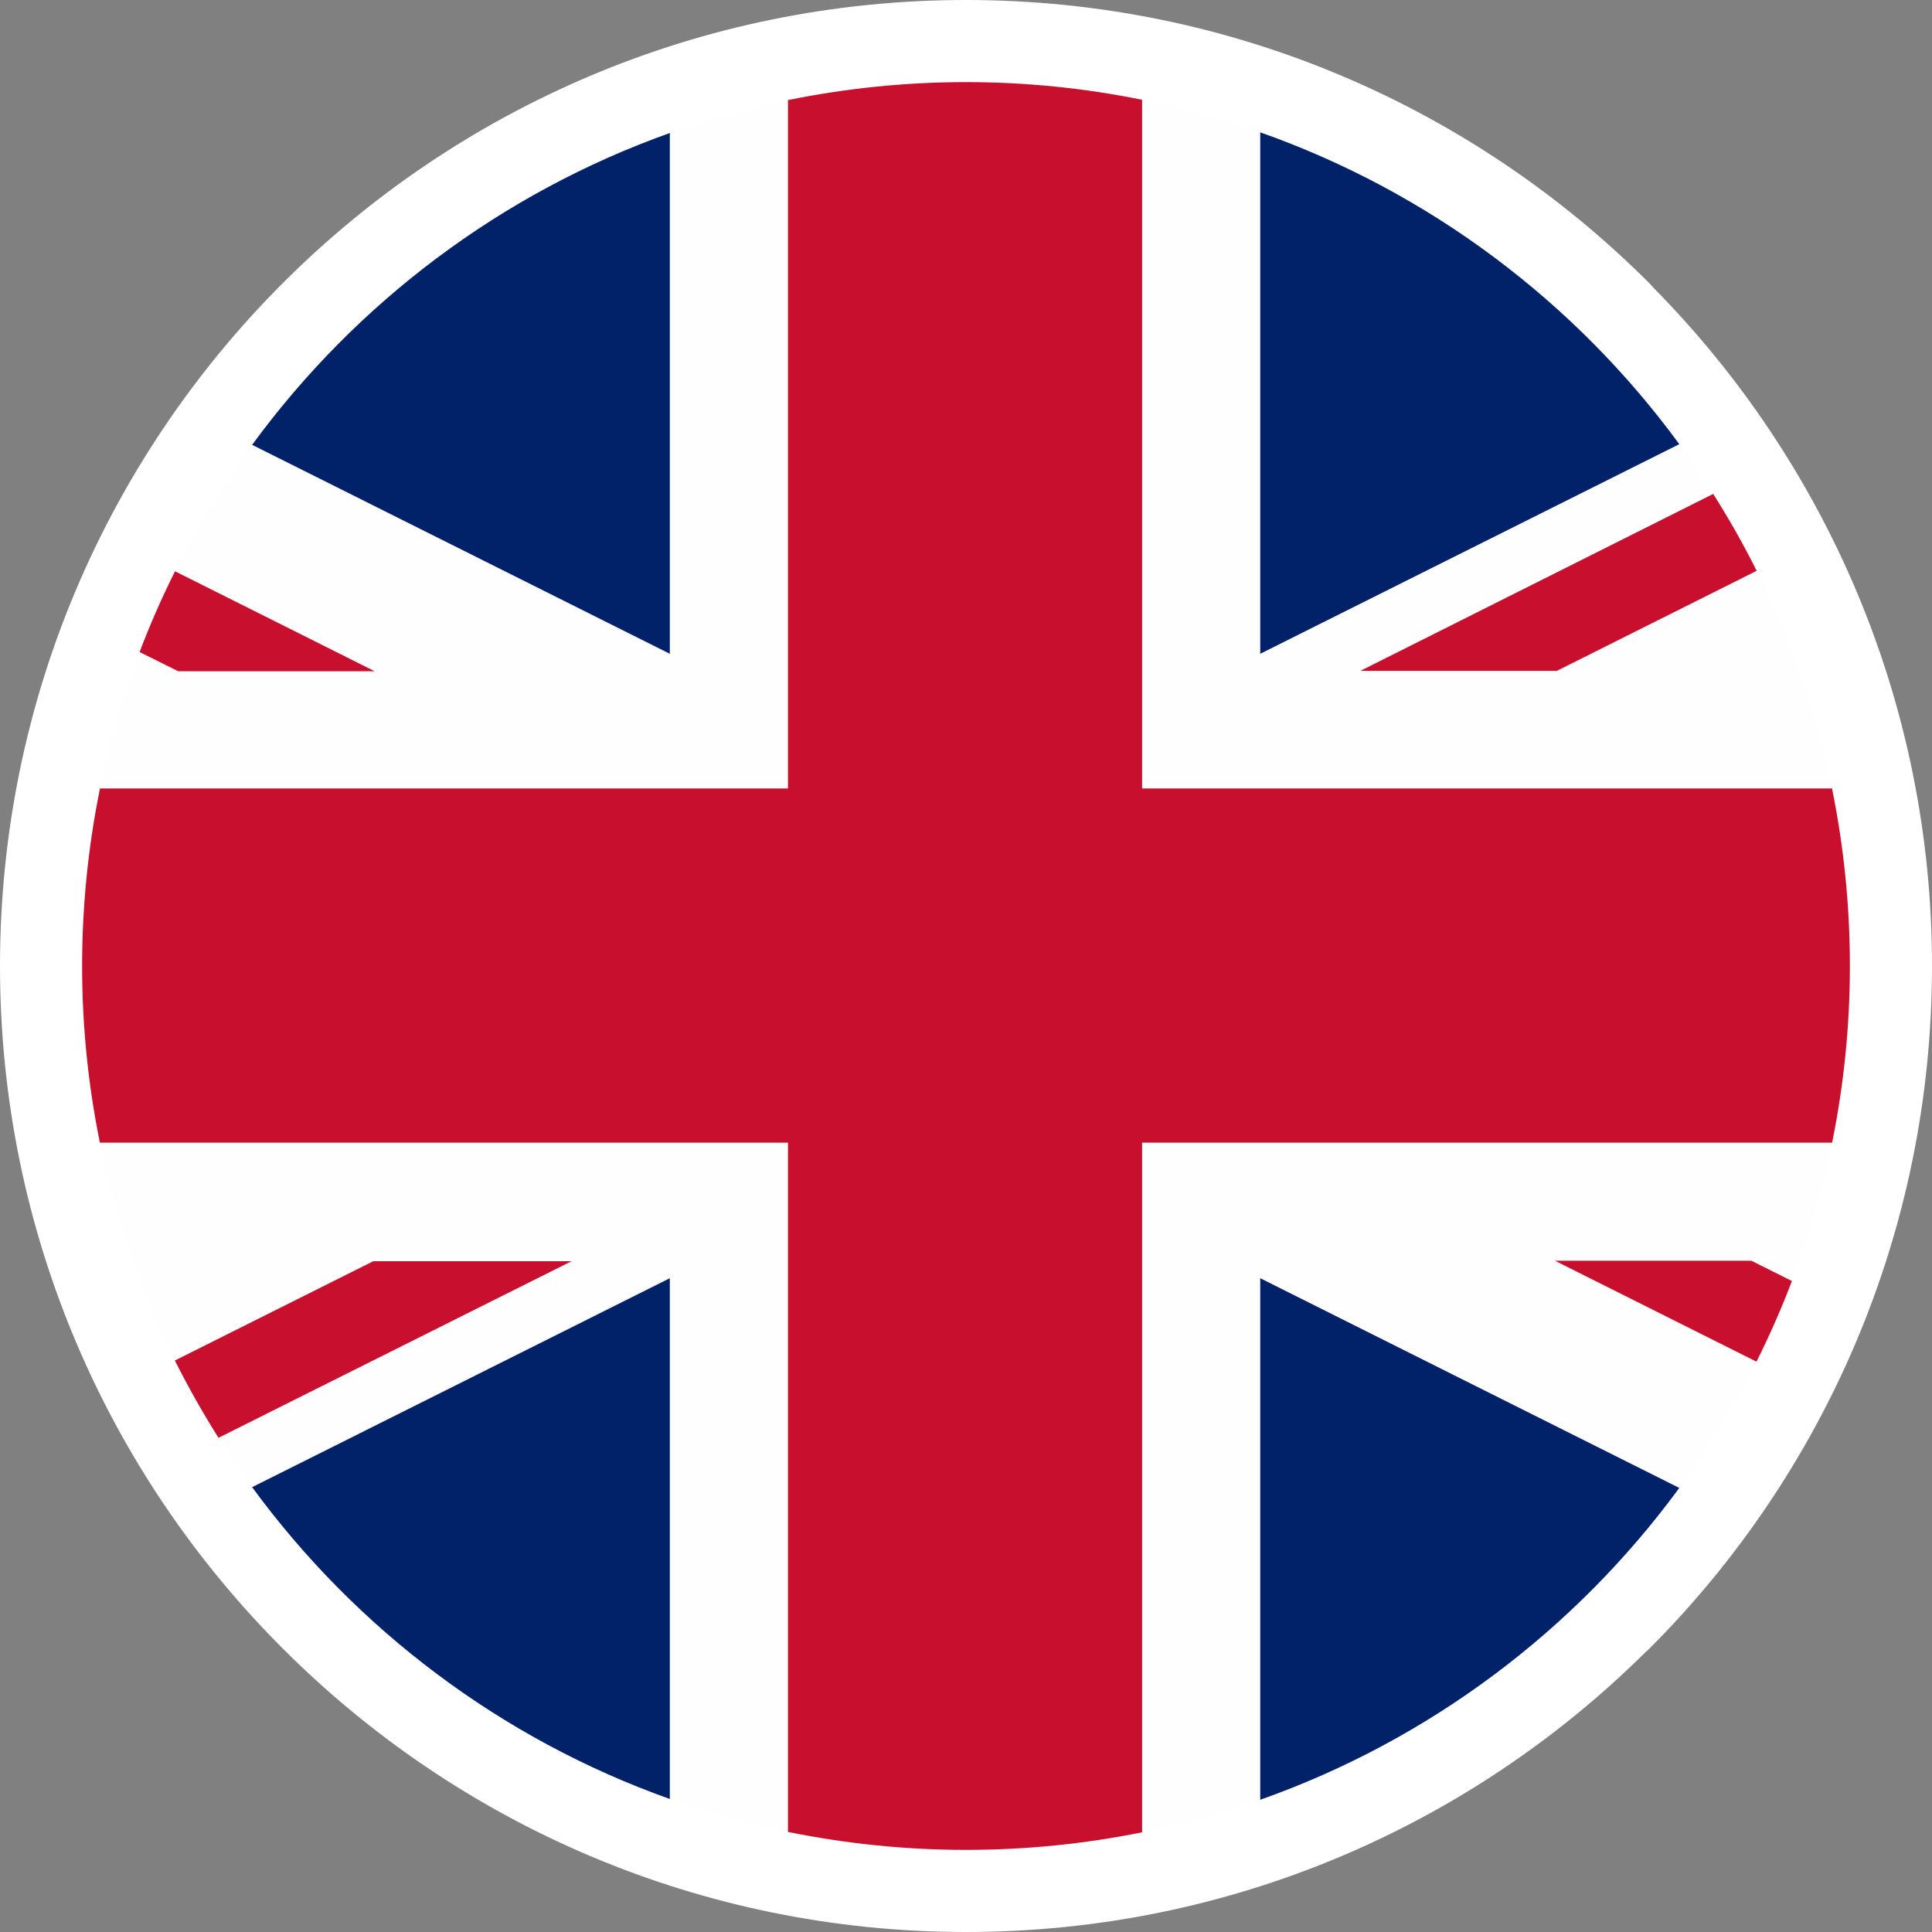 <svg width="20" height="20" viewBox="0 0 20 20" fill="none" xmlns="http://www.w3.org/2000/svg">
<rect x="0" y="0" width="20" height="20" fill="#808080" stroke="none"/>
<path d="M10 0C12.761 0 15.262 1.12 17.071 2.929L17.117 2.979C18.899 4.784 20 7.265 20 10C20 12.761 18.88 15.262 17.07 17.071L17.02 17.117C15.214 18.9 12.733 20 10 20C7.242 20 4.741 18.88 2.931 17.069C1.12 15.262 0 12.761 0 10C0 7.238 1.12 4.738 2.929 2.929C4.738 1.12 7.239 0 10 0Z" fill="white"/>
<path d="M10 0.85C15.053 0.85 19.15 4.947 19.15 10C19.15 15.053 15.053 19.15 10 19.15C4.947 19.15 0.85 15.053 0.85 10C0.85 4.947 4.947 0.85 10 0.85Z" fill="#FEFEFE"/>
<path d="M6.934 6.768V1.377C5.187 1.999 3.685 3.136 2.61 4.605L6.934 6.768ZM6.934 13.232V18.623C5.188 18.002 3.686 16.865 2.61 15.395L6.934 13.232ZM13.046 13.232V18.631C14.798 18.012 16.305 16.874 17.384 15.403L13.046 13.232ZM13.046 6.768V1.37C14.798 1.988 16.306 3.126 17.384 4.598L13.046 6.768Z" fill="#012169"/>
<path d="M18.13 13.051H16.096L18.183 14.096C18.319 13.825 18.441 13.547 18.55 13.261L18.13 13.051ZM17.735 5.113L14.082 6.945H16.116L18.185 5.909C18.049 5.636 17.898 5.37 17.735 5.113ZM8.157 11.829V18.964C8.752 19.085 9.369 19.15 10 19.15C10.624 19.15 11.234 19.087 11.823 18.968V11.829H18.966C19.086 11.238 19.15 10.627 19.15 10C19.15 9.371 19.086 8.756 18.965 8.162H11.823V1.033C11.223 0.911 10.612 0.85 10 0.85C9.369 0.85 8.752 0.915 8.157 1.036V8.162H1.035C0.912 8.767 0.85 9.383 0.85 10C0.85 10.627 0.914 11.238 1.034 11.829H8.157ZM1.845 6.949H3.879L1.812 5.914C1.676 6.185 1.553 6.465 1.445 6.75L1.845 6.949ZM5.898 13.056H3.864L1.81 14.084C1.948 14.358 2.098 14.625 2.262 14.884L5.917 13.056H5.898Z" fill="#C8102E"/>
</svg>
